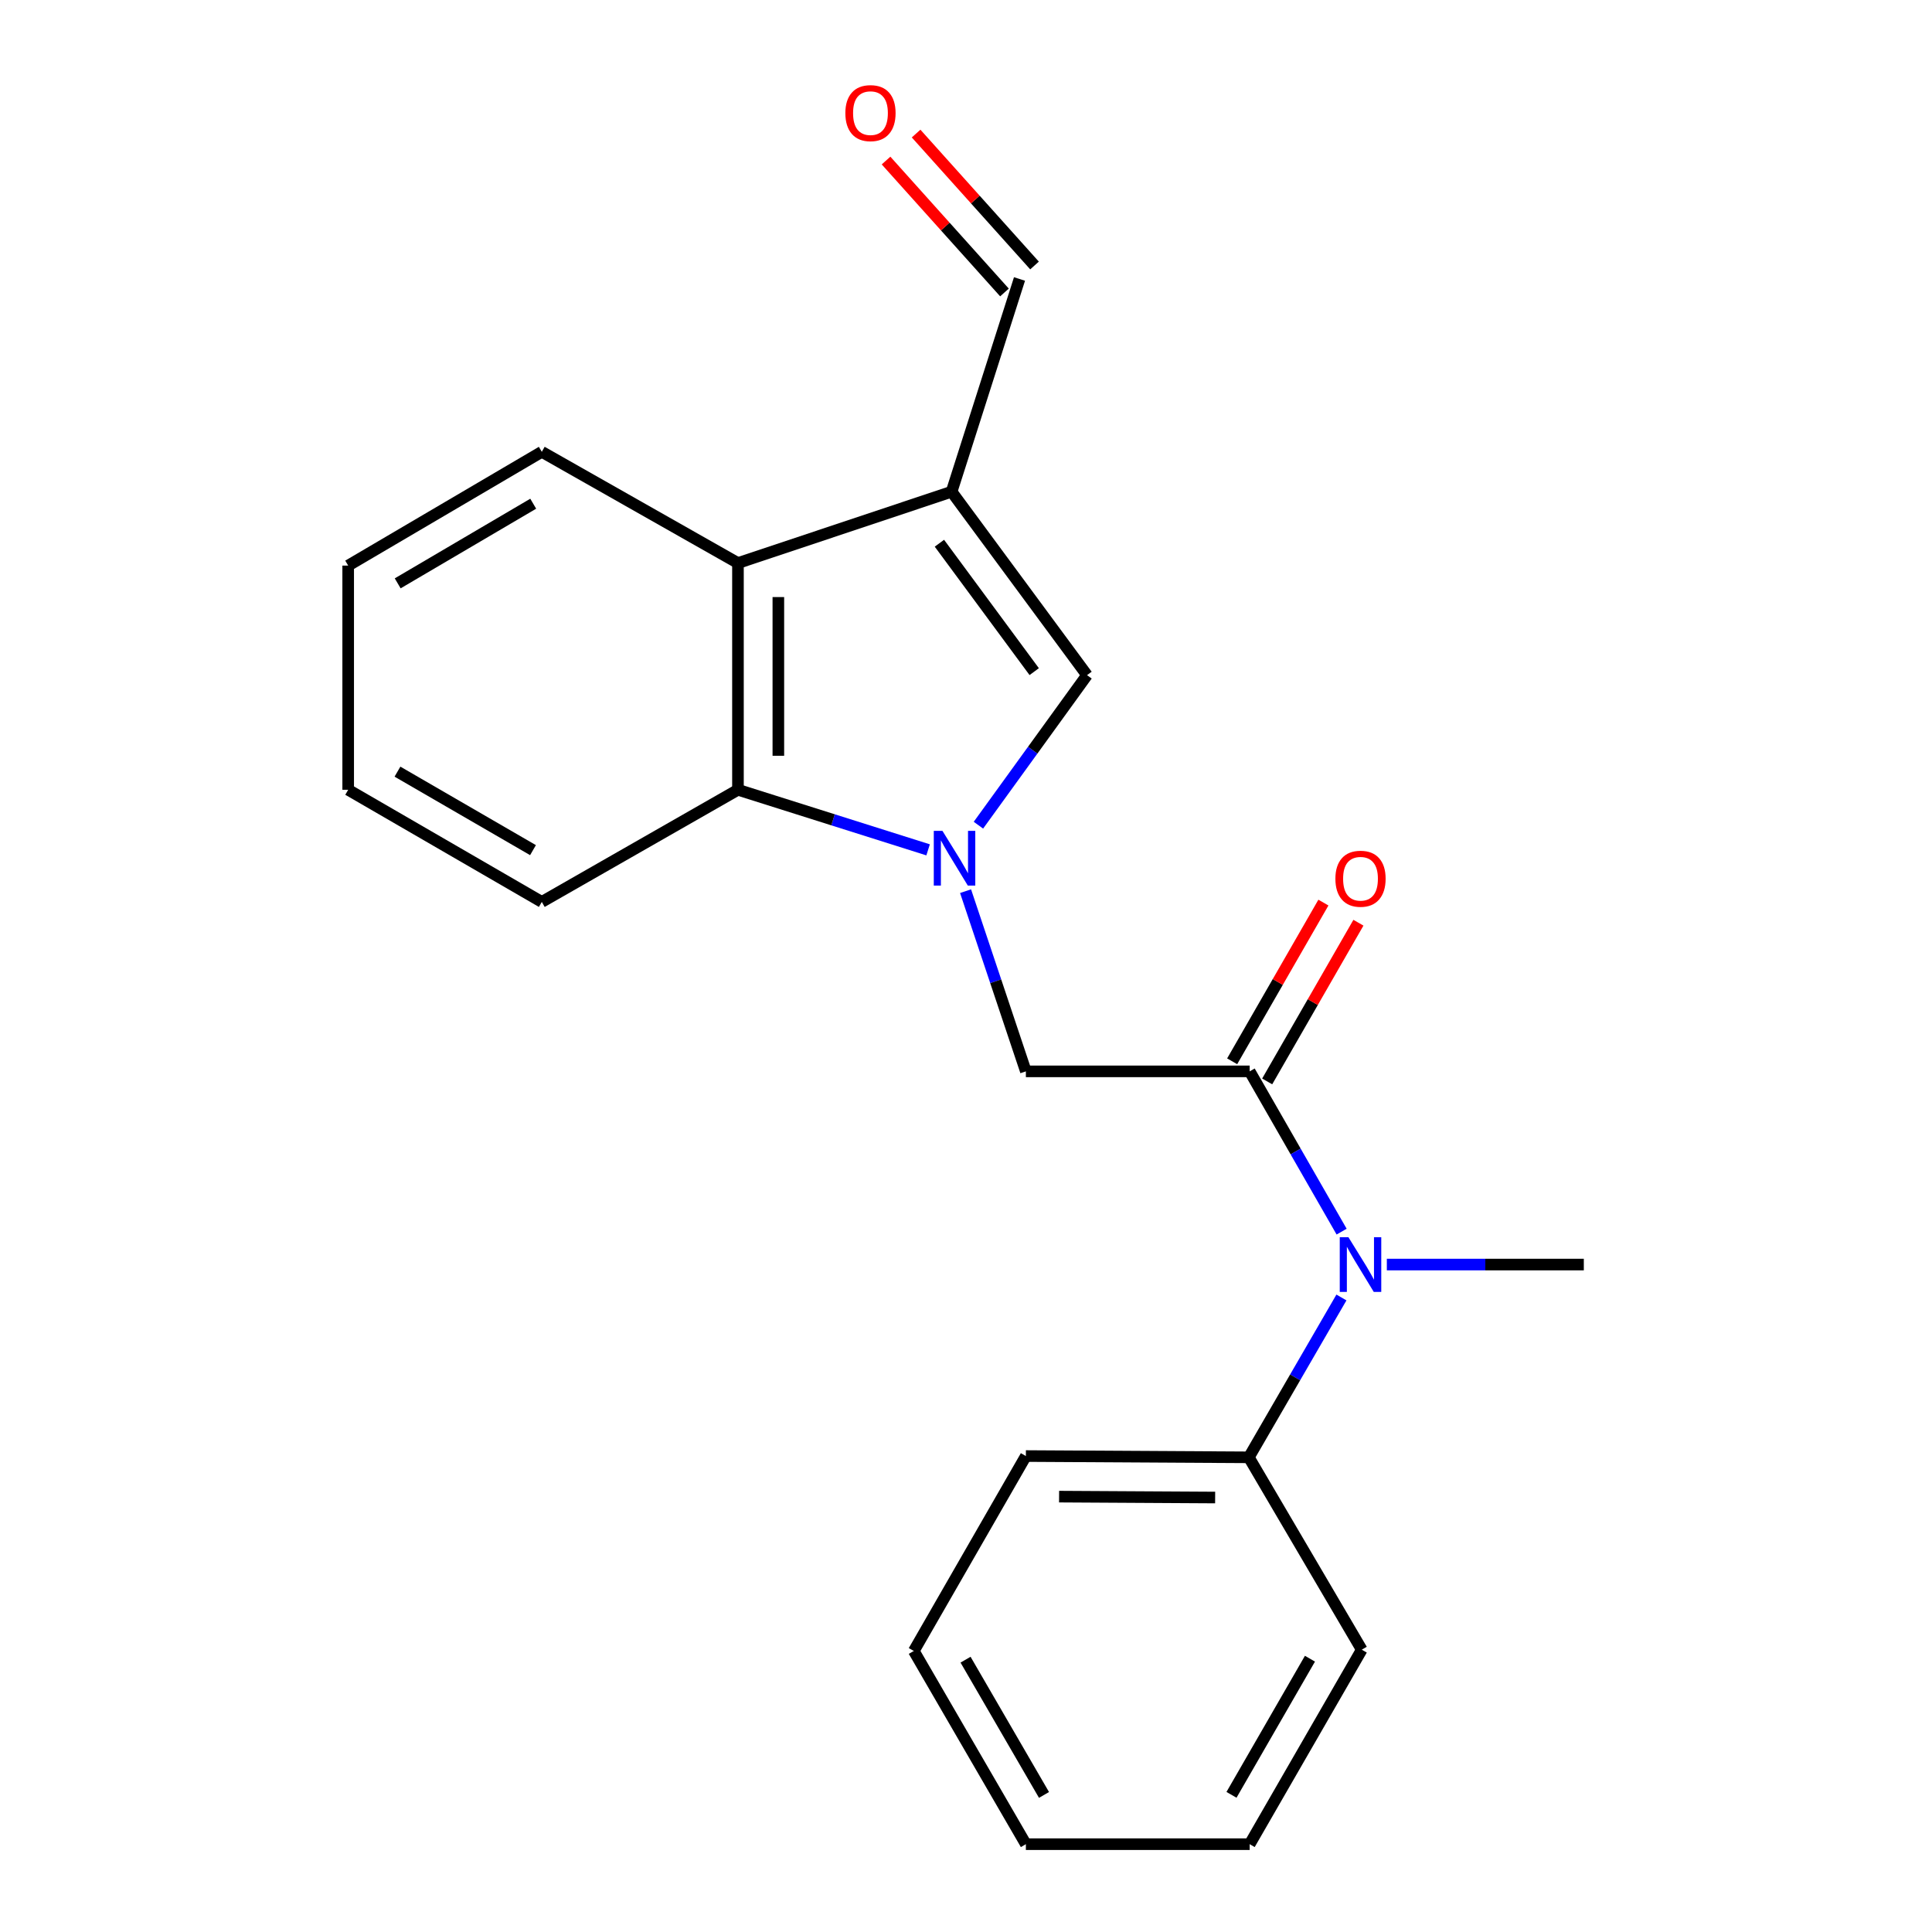 <?xml version='1.0' encoding='iso-8859-1'?>
<svg version='1.1' baseProfile='full'
              xmlns='http://www.w3.org/2000/svg'
                      xmlns:rdkit='http://www.rdkit.org/xml'
                      xmlns:xlink='http://www.w3.org/1999/xlink'
                  xml:space='preserve'
width='1000px' height='1000px' viewBox='0 0 1000 1000'>
<!-- END OF HEADER -->
<rect style='opacity:1.0;fill:#FFFFFF;stroke:none' width='1000' height='1000' x='0' y='0'> </rect>
<path class='bond-1' d='M 506.43,427.119 L 534.536,388.288' style='fill:none;fill-rule:evenodd;stroke:#0000FF;stroke-width:6px;stroke-linecap:butt;stroke-linejoin:miter;stroke-opacity:1' />
<path class='bond-1' d='M 534.536,388.288 L 562.641,349.457' style='fill:none;fill-rule:evenodd;stroke:#000000;stroke-width:6px;stroke-linecap:butt;stroke-linejoin:miter;stroke-opacity:1' />
<path class='bond-3' d='M 480.386,439.882 L 431.175,424.335' style='fill:none;fill-rule:evenodd;stroke:#0000FF;stroke-width:6px;stroke-linecap:butt;stroke-linejoin:miter;stroke-opacity:1' />
<path class='bond-3' d='M 431.175,424.335 L 381.965,408.788' style='fill:none;fill-rule:evenodd;stroke:#000000;stroke-width:6px;stroke-linecap:butt;stroke-linejoin:miter;stroke-opacity:1' />
<path class='bond-5' d='M 499.777,461.272 L 515.383,507.905' style='fill:none;fill-rule:evenodd;stroke:#0000FF;stroke-width:6px;stroke-linecap:butt;stroke-linejoin:miter;stroke-opacity:1' />
<path class='bond-5' d='M 515.383,507.905 L 530.99,554.537' style='fill:none;fill-rule:evenodd;stroke:#000000;stroke-width:6px;stroke-linecap:butt;stroke-linejoin:miter;stroke-opacity:1' />
<path class='bond-0' d='M 492.543,254.513 L 562.641,349.457' style='fill:none;fill-rule:evenodd;stroke:#000000;stroke-width:6px;stroke-linecap:butt;stroke-linejoin:miter;stroke-opacity:1' />
<path class='bond-0' d='M 486.238,281.173 L 535.307,347.634' style='fill:none;fill-rule:evenodd;stroke:#000000;stroke-width:6px;stroke-linecap:butt;stroke-linejoin:miter;stroke-opacity:1' />
<path class='bond-8' d='M 492.543,254.513 L 527.691,144.4' style='fill:none;fill-rule:evenodd;stroke:#000000;stroke-width:6px;stroke-linecap:butt;stroke-linejoin:miter;stroke-opacity:1' />
<path class='bond-21' d='M 492.543,254.513 L 381.965,291.439' style='fill:none;fill-rule:evenodd;stroke:#000000;stroke-width:6px;stroke-linecap:butt;stroke-linejoin:miter;stroke-opacity:1' />
<path class='bond-2' d='M 646.829,554.537 L 530.99,554.537' style='fill:none;fill-rule:evenodd;stroke:#000000;stroke-width:6px;stroke-linecap:butt;stroke-linejoin:miter;stroke-opacity:1' />
<path class='bond-6' d='M 646.829,554.537 L 670.625,596.014' style='fill:none;fill-rule:evenodd;stroke:#000000;stroke-width:6px;stroke-linecap:butt;stroke-linejoin:miter;stroke-opacity:1' />
<path class='bond-6' d='M 670.625,596.014 L 694.42,637.491' style='fill:none;fill-rule:evenodd;stroke:#0000FF;stroke-width:6px;stroke-linecap:butt;stroke-linejoin:miter;stroke-opacity:1' />
<path class='bond-7' d='M 655.892,559.747 L 679.506,518.673' style='fill:none;fill-rule:evenodd;stroke:#000000;stroke-width:6px;stroke-linecap:butt;stroke-linejoin:miter;stroke-opacity:1' />
<path class='bond-7' d='M 679.506,518.673 L 703.12,477.598' style='fill:none;fill-rule:evenodd;stroke:#FF0000;stroke-width:6px;stroke-linecap:butt;stroke-linejoin:miter;stroke-opacity:1' />
<path class='bond-7' d='M 637.766,549.327 L 661.38,508.252' style='fill:none;fill-rule:evenodd;stroke:#000000;stroke-width:6px;stroke-linecap:butt;stroke-linejoin:miter;stroke-opacity:1' />
<path class='bond-7' d='M 661.38,508.252 L 684.995,467.177' style='fill:none;fill-rule:evenodd;stroke:#FF0000;stroke-width:6px;stroke-linecap:butt;stroke-linejoin:miter;stroke-opacity:1' />
<path class='bond-4' d='M 381.965,408.788 L 381.965,291.439' style='fill:none;fill-rule:evenodd;stroke:#000000;stroke-width:6px;stroke-linecap:butt;stroke-linejoin:miter;stroke-opacity:1' />
<path class='bond-4' d='M 402.873,391.186 L 402.873,309.041' style='fill:none;fill-rule:evenodd;stroke:#000000;stroke-width:6px;stroke-linecap:butt;stroke-linejoin:miter;stroke-opacity:1' />
<path class='bond-11' d='M 381.965,408.788 L 280.436,466.83' style='fill:none;fill-rule:evenodd;stroke:#000000;stroke-width:6px;stroke-linecap:butt;stroke-linejoin:miter;stroke-opacity:1' />
<path class='bond-12' d='M 381.965,291.439 L 280.436,233.861' style='fill:none;fill-rule:evenodd;stroke:#000000;stroke-width:6px;stroke-linecap:butt;stroke-linejoin:miter;stroke-opacity:1' />
<path class='bond-9' d='M 694.323,671.576 L 670.355,712.943' style='fill:none;fill-rule:evenodd;stroke:#0000FF;stroke-width:6px;stroke-linecap:butt;stroke-linejoin:miter;stroke-opacity:1' />
<path class='bond-9' d='M 670.355,712.943 L 646.388,754.309' style='fill:none;fill-rule:evenodd;stroke:#000000;stroke-width:6px;stroke-linecap:butt;stroke-linejoin:miter;stroke-opacity:1' />
<path class='bond-13' d='M 717.827,654.533 L 768.804,654.533' style='fill:none;fill-rule:evenodd;stroke:#0000FF;stroke-width:6px;stroke-linecap:butt;stroke-linejoin:miter;stroke-opacity:1' />
<path class='bond-13' d='M 768.804,654.533 L 819.781,654.533' style='fill:none;fill-rule:evenodd;stroke:#000000;stroke-width:6px;stroke-linecap:butt;stroke-linejoin:miter;stroke-opacity:1' />
<path class='bond-10' d='M 535.47,137.417 L 504.822,103.275' style='fill:none;fill-rule:evenodd;stroke:#000000;stroke-width:6px;stroke-linecap:butt;stroke-linejoin:miter;stroke-opacity:1' />
<path class='bond-10' d='M 504.822,103.275 L 474.174,69.134' style='fill:none;fill-rule:evenodd;stroke:#FF0000;stroke-width:6px;stroke-linecap:butt;stroke-linejoin:miter;stroke-opacity:1' />
<path class='bond-10' d='M 519.912,151.383 L 489.264,117.242' style='fill:none;fill-rule:evenodd;stroke:#000000;stroke-width:6px;stroke-linecap:butt;stroke-linejoin:miter;stroke-opacity:1' />
<path class='bond-10' d='M 489.264,117.242 L 458.615,83.1' style='fill:none;fill-rule:evenodd;stroke:#FF0000;stroke-width:6px;stroke-linecap:butt;stroke-linejoin:miter;stroke-opacity:1' />
<path class='bond-14' d='M 646.388,754.309 L 530.99,753.647' style='fill:none;fill-rule:evenodd;stroke:#000000;stroke-width:6px;stroke-linecap:butt;stroke-linejoin:miter;stroke-opacity:1' />
<path class='bond-14' d='M 628.958,775.117 L 548.179,774.653' style='fill:none;fill-rule:evenodd;stroke:#000000;stroke-width:6px;stroke-linecap:butt;stroke-linejoin:miter;stroke-opacity:1' />
<path class='bond-15' d='M 646.388,754.309 L 704.848,853.875' style='fill:none;fill-rule:evenodd;stroke:#000000;stroke-width:6px;stroke-linecap:butt;stroke-linejoin:miter;stroke-opacity:1' />
<path class='bond-16' d='M 280.436,466.83 L 180.219,408.788' style='fill:none;fill-rule:evenodd;stroke:#000000;stroke-width:6px;stroke-linecap:butt;stroke-linejoin:miter;stroke-opacity:1' />
<path class='bond-16' d='M 275.881,440.031 L 205.73,399.402' style='fill:none;fill-rule:evenodd;stroke:#000000;stroke-width:6px;stroke-linecap:butt;stroke-linejoin:miter;stroke-opacity:1' />
<path class='bond-22' d='M 280.436,233.861 L 180.219,292.751' style='fill:none;fill-rule:evenodd;stroke:#000000;stroke-width:6px;stroke-linecap:butt;stroke-linejoin:miter;stroke-opacity:1' />
<path class='bond-22' d='M 275.995,260.721 L 205.844,301.943' style='fill:none;fill-rule:evenodd;stroke:#000000;stroke-width:6px;stroke-linecap:butt;stroke-linejoin:miter;stroke-opacity:1' />
<path class='bond-19' d='M 530.99,753.647 L 472.983,854.538' style='fill:none;fill-rule:evenodd;stroke:#000000;stroke-width:6px;stroke-linecap:butt;stroke-linejoin:miter;stroke-opacity:1' />
<path class='bond-18' d='M 704.848,853.875 L 646.829,954.545' style='fill:none;fill-rule:evenodd;stroke:#000000;stroke-width:6px;stroke-linecap:butt;stroke-linejoin:miter;stroke-opacity:1' />
<path class='bond-18' d='M 678.03,858.536 L 637.417,929.005' style='fill:none;fill-rule:evenodd;stroke:#000000;stroke-width:6px;stroke-linecap:butt;stroke-linejoin:miter;stroke-opacity:1' />
<path class='bond-17' d='M 180.219,408.788 L 180.219,292.751' style='fill:none;fill-rule:evenodd;stroke:#000000;stroke-width:6px;stroke-linecap:butt;stroke-linejoin:miter;stroke-opacity:1' />
<path class='bond-20' d='M 646.829,954.545 L 530.99,954.545' style='fill:none;fill-rule:evenodd;stroke:#000000;stroke-width:6px;stroke-linecap:butt;stroke-linejoin:miter;stroke-opacity:1' />
<path class='bond-23' d='M 472.983,854.538 L 530.99,954.545' style='fill:none;fill-rule:evenodd;stroke:#000000;stroke-width:6px;stroke-linecap:butt;stroke-linejoin:miter;stroke-opacity:1' />
<path class='bond-23' d='M 499.769,859.049 L 540.374,929.054' style='fill:none;fill-rule:evenodd;stroke:#000000;stroke-width:6px;stroke-linecap:butt;stroke-linejoin:miter;stroke-opacity:1' />
<path  class='atom-0' d='M 487.805 430.043
L 497.085 445.043
Q 498.005 446.523, 499.485 449.203
Q 500.965 451.883, 501.045 452.043
L 501.045 430.043
L 504.805 430.043
L 504.805 458.363
L 500.925 458.363
L 490.965 441.963
Q 489.805 440.043, 488.565 437.843
Q 487.365 435.643, 487.005 434.963
L 487.005 458.363
L 483.325 458.363
L 483.325 430.043
L 487.805 430.043
' fill='#0000FF'/>
<path  class='atom-7' d='M 697.937 640.373
L 707.217 655.373
Q 708.137 656.853, 709.617 659.533
Q 711.097 662.213, 711.177 662.373
L 711.177 640.373
L 714.937 640.373
L 714.937 668.693
L 711.057 668.693
L 701.097 652.293
Q 699.937 650.373, 698.697 648.173
Q 697.497 645.973, 697.137 645.293
L 697.137 668.693
L 693.457 668.693
L 693.457 640.373
L 697.937 640.373
' fill='#0000FF'/>
<path  class='atom-8' d='M 691.197 454.83
Q 691.197 448.03, 694.557 444.23
Q 697.917 440.43, 704.197 440.43
Q 710.477 440.43, 713.837 444.23
Q 717.197 448.03, 717.197 454.83
Q 717.197 461.71, 713.797 465.63
Q 710.397 469.51, 704.197 469.51
Q 697.957 469.51, 694.557 465.63
Q 691.197 461.75, 691.197 454.83
M 704.197 466.31
Q 708.517 466.31, 710.837 463.43
Q 713.197 460.51, 713.197 454.83
Q 713.197 449.27, 710.837 446.47
Q 708.517 443.63, 704.197 443.63
Q 699.877 443.63, 697.517 446.43
Q 695.197 449.23, 695.197 454.83
Q 695.197 460.55, 697.517 463.43
Q 699.877 466.31, 704.197 466.31
' fill='#FF0000'/>
<path  class='atom-11' d='M 437.554 58.55
Q 437.554 51.75, 440.914 47.95
Q 444.274 44.15, 450.554 44.15
Q 456.834 44.15, 460.194 47.95
Q 463.554 51.75, 463.554 58.55
Q 463.554 65.43, 460.154 69.35
Q 456.754 73.23, 450.554 73.23
Q 444.314 73.23, 440.914 69.35
Q 437.554 65.47, 437.554 58.55
M 450.554 70.03
Q 454.874 70.03, 457.194 67.15
Q 459.554 64.23, 459.554 58.55
Q 459.554 52.99, 457.194 50.19
Q 454.874 47.35, 450.554 47.35
Q 446.234 47.35, 443.874 50.15
Q 441.554 52.95, 441.554 58.55
Q 441.554 64.27, 443.874 67.15
Q 446.234 70.03, 450.554 70.03
' fill='#FF0000'/>
</svg>
